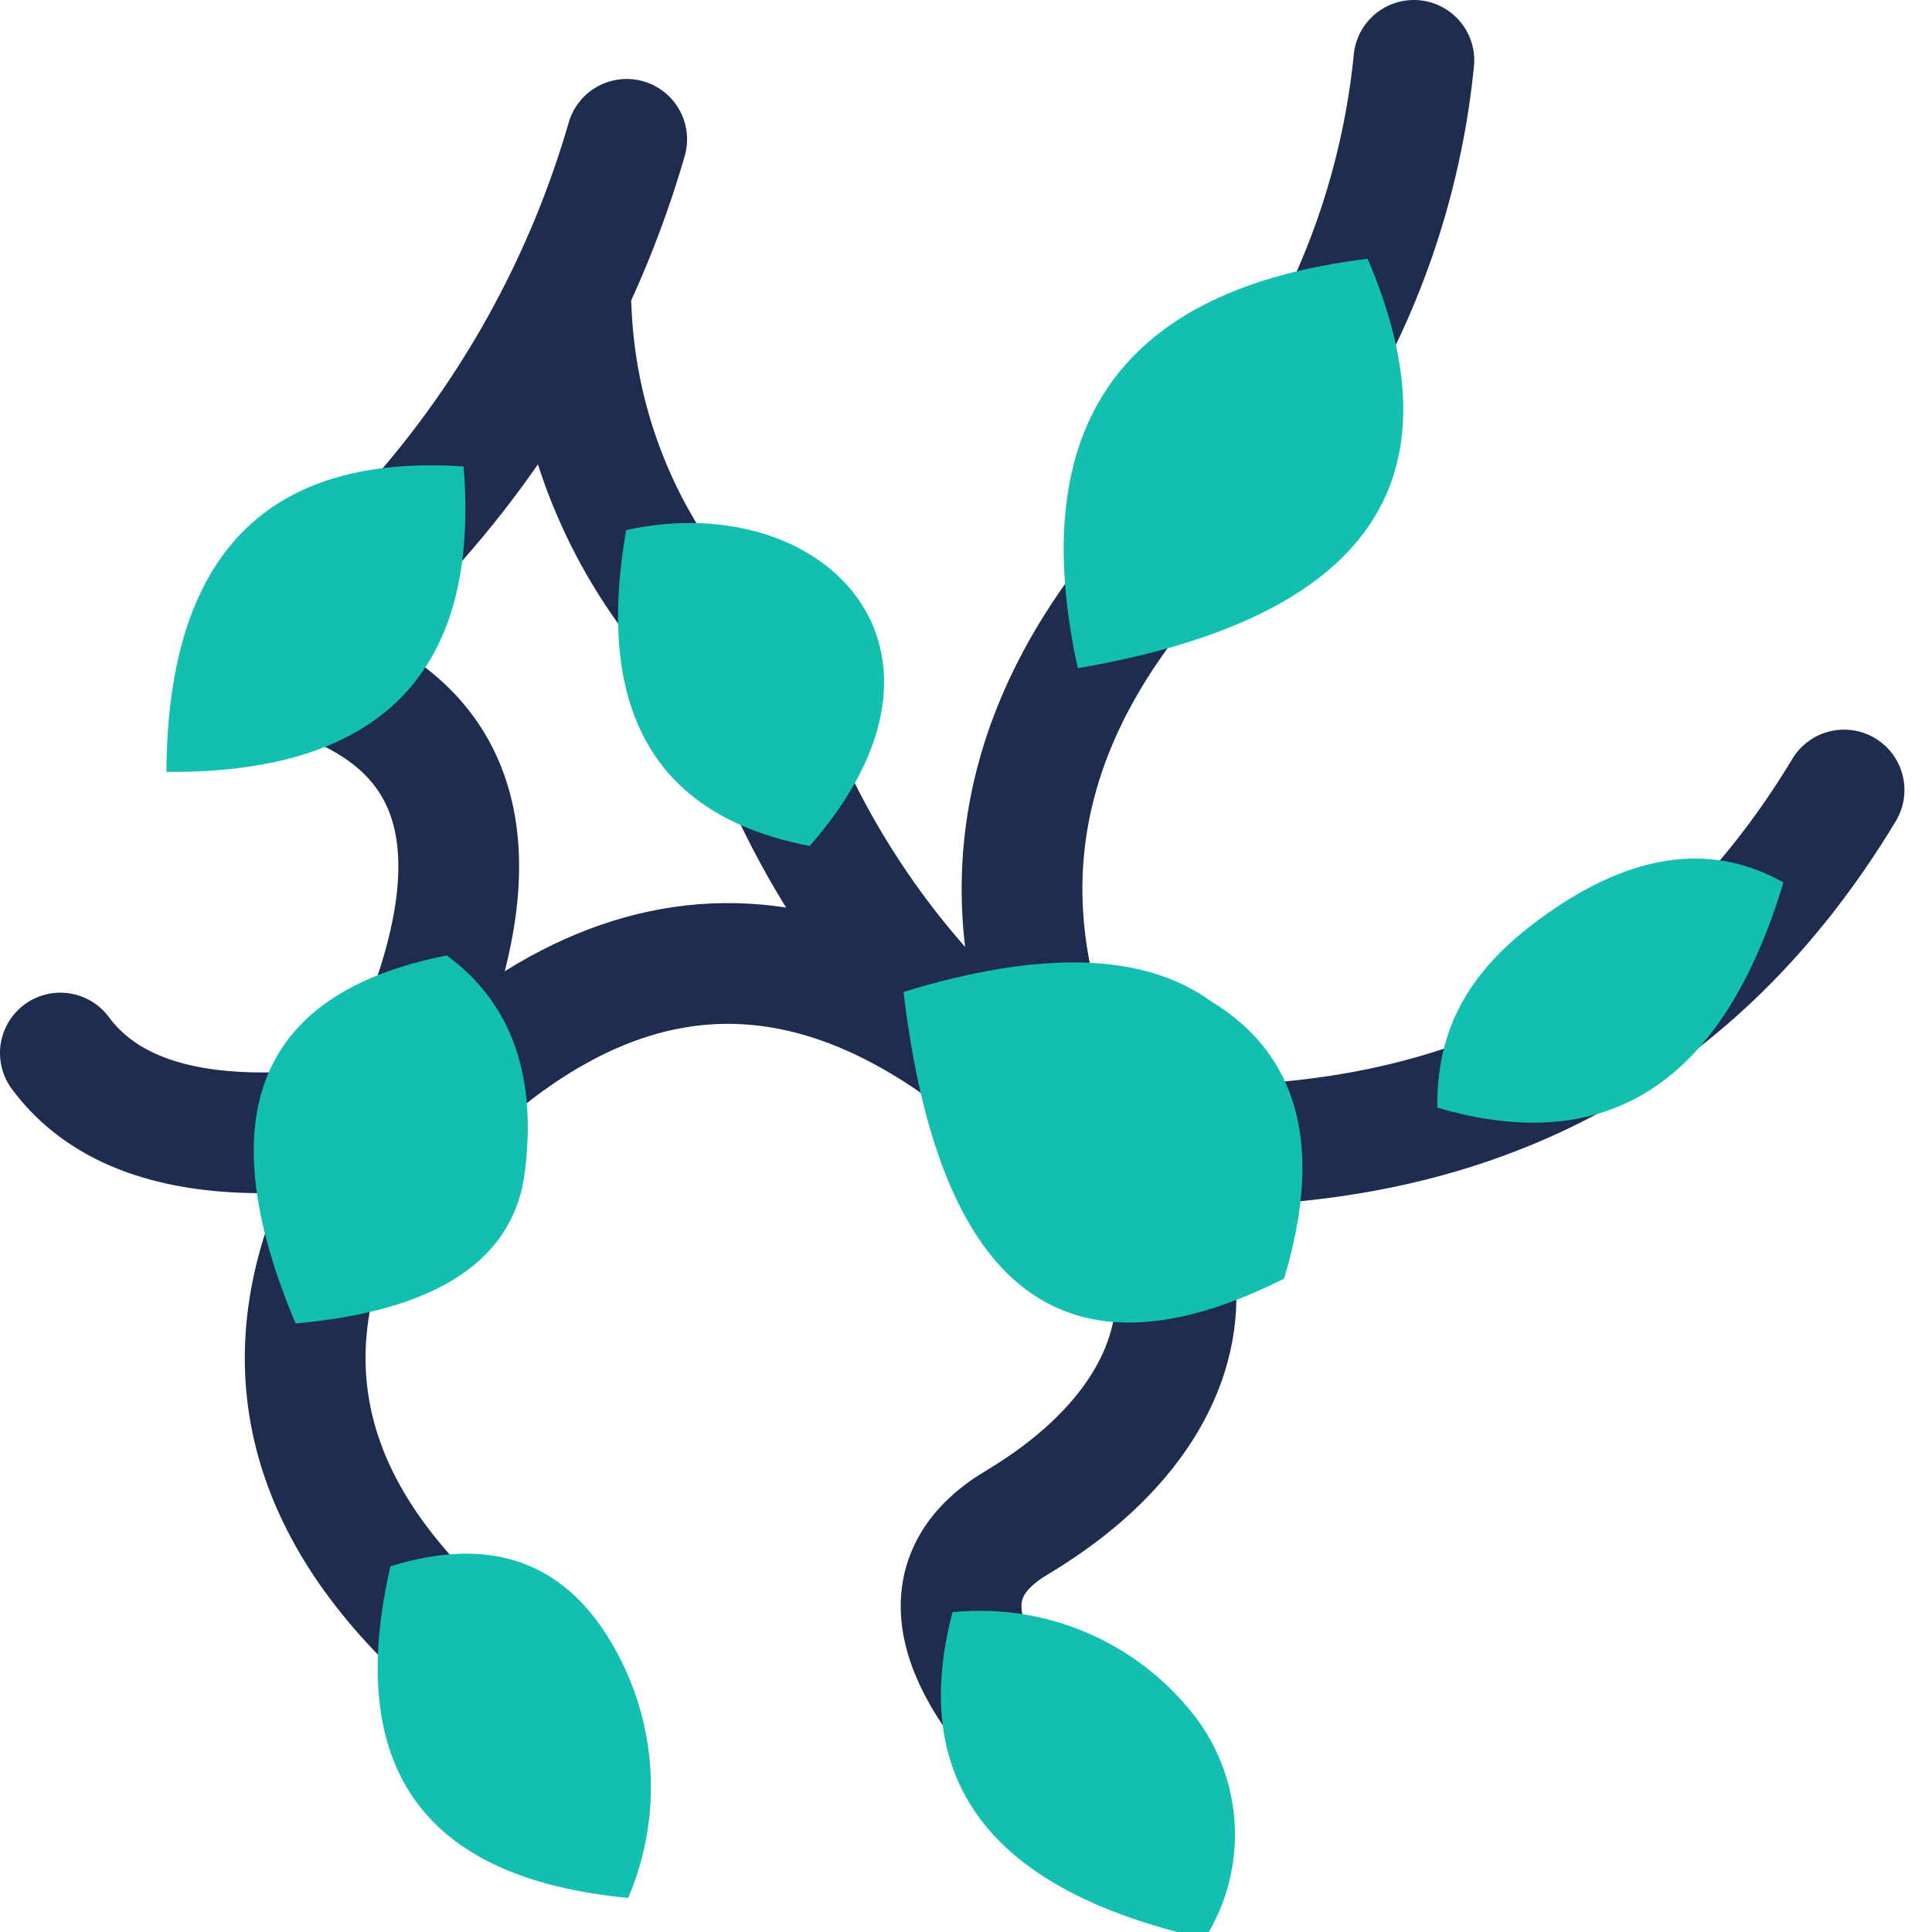<svg xmlns="http://www.w3.org/2000/svg" xmlns:xlink="http://www.w3.org/1999/xlink" width="48" height="48" viewBox="0 0 48 48">
  <defs>
    <style>
      .cls-1, .cls-3 {
        fill: none;
      }

      .cls-2 {
        clip-path: url(#clip-path);
      }

      .cls-3 {
        stroke: #1e2d4f;
        stroke-linecap: round;
        stroke-linejoin: round;
        stroke-width: 3px;
      }

      .cls-4, .cls-5 {
        fill: #13bfb1;
      }

      .cls-4 {
        fill-rule: evenodd;
      }
    </style>
    <clipPath id="clip-path">
      <rect id="矩形_2439" data-name="矩形 2439" class="cls-1" width="48" height="48" transform="translate(0 0)"/>
    </clipPath>
  </defs>
  <g id="淋巴癌" class="cls-2">
    <path id="路径_119" data-name="路径 119" class="cls-3" d="M15.57,3.462A24.711,24.711,0,0,1,9.178,14.189l-2,2.438q6.3,1.7,3.192,9.25L7.987,28.068q-4.728.465-6.487-1.905"/>
    <path id="路径_120" data-name="路径 120" class="cls-3" d="M11.664,41.185Q5.845,36.237,8.321,30.268,16.3,19.693,24.867,26.782c5.37,2.345,6.059,7.63.438,11.021q-3.214,1.878.81,5.954"/>
    <path id="路径_121" data-name="路径 121" class="cls-3" d="M14.189,7.653a12.78,12.78,0,0,0,4.391,9.164,20.657,20.657,0,0,0,8.774,11.537q12.532,1.1,18.461-8.726"/>
    <path id="路径_122" data-name="路径 122" class="cls-3" d="M35.127,1.5a19.206,19.206,0,0,1-4.772,10.878q-7.633,7.073-3.525,15.356"/>
    <path id="路径_123" data-name="路径 123" class="cls-4" d="M33.978,6.429q3.563,8.325-7.2,10.172Q24.8,7.551,33.978,6.429"/>
    <path id="路径_124" data-name="路径 124" class="cls-4" d="M11.518,11.589q.62,7.652-7.383,7.589.043-8.08,7.383-7.589"/>
    <path id="路径_125" data-name="路径 125" class="cls-4" d="M15.558,13.169q-1.186,6.752,4.559,7.848c4.33-4.927.325-8.919-4.559-7.848"/>
    <path id="路径_126" data-name="路径 126" class="cls-5" d="M35.71,27.519c-.022-2.158.955-3.635,2.953-4.974q3.08-2.064,5.646-.621-2.244,7.464-8.6,5.595"/>
    <path id="路径_127" data-name="路径 127" class="cls-5" d="M22.448,24.644q1.333,11.21,9.454,7.123,1.474-4.893-1.813-6.89-2.493-1.807-7.641-.233"/>
    <path id="路径_128" data-name="路径 128" class="cls-5" d="M23.665,40.056a6.738,6.738,0,0,1,5.88,2.409,4.836,4.836,0,0,1,.388,5.7Q22,46.393,23.665,40.056"/>
    <path id="路径_129" data-name="路径 129" class="cls-5" d="M9.7,38.916q3.861-1.2,5.646,2.176a7.013,7.013,0,0,1,.26,6.061Q7.981,46.43,9.7,38.916"/>
    <path id="路径_130" data-name="路径 130" class="cls-5" d="M11.1,23.738q2.453,1.8,1.917,5.543-.527,3.135-5.673,3.6-3.272-7.76,3.756-9.143"/>
  </g>
</svg>
